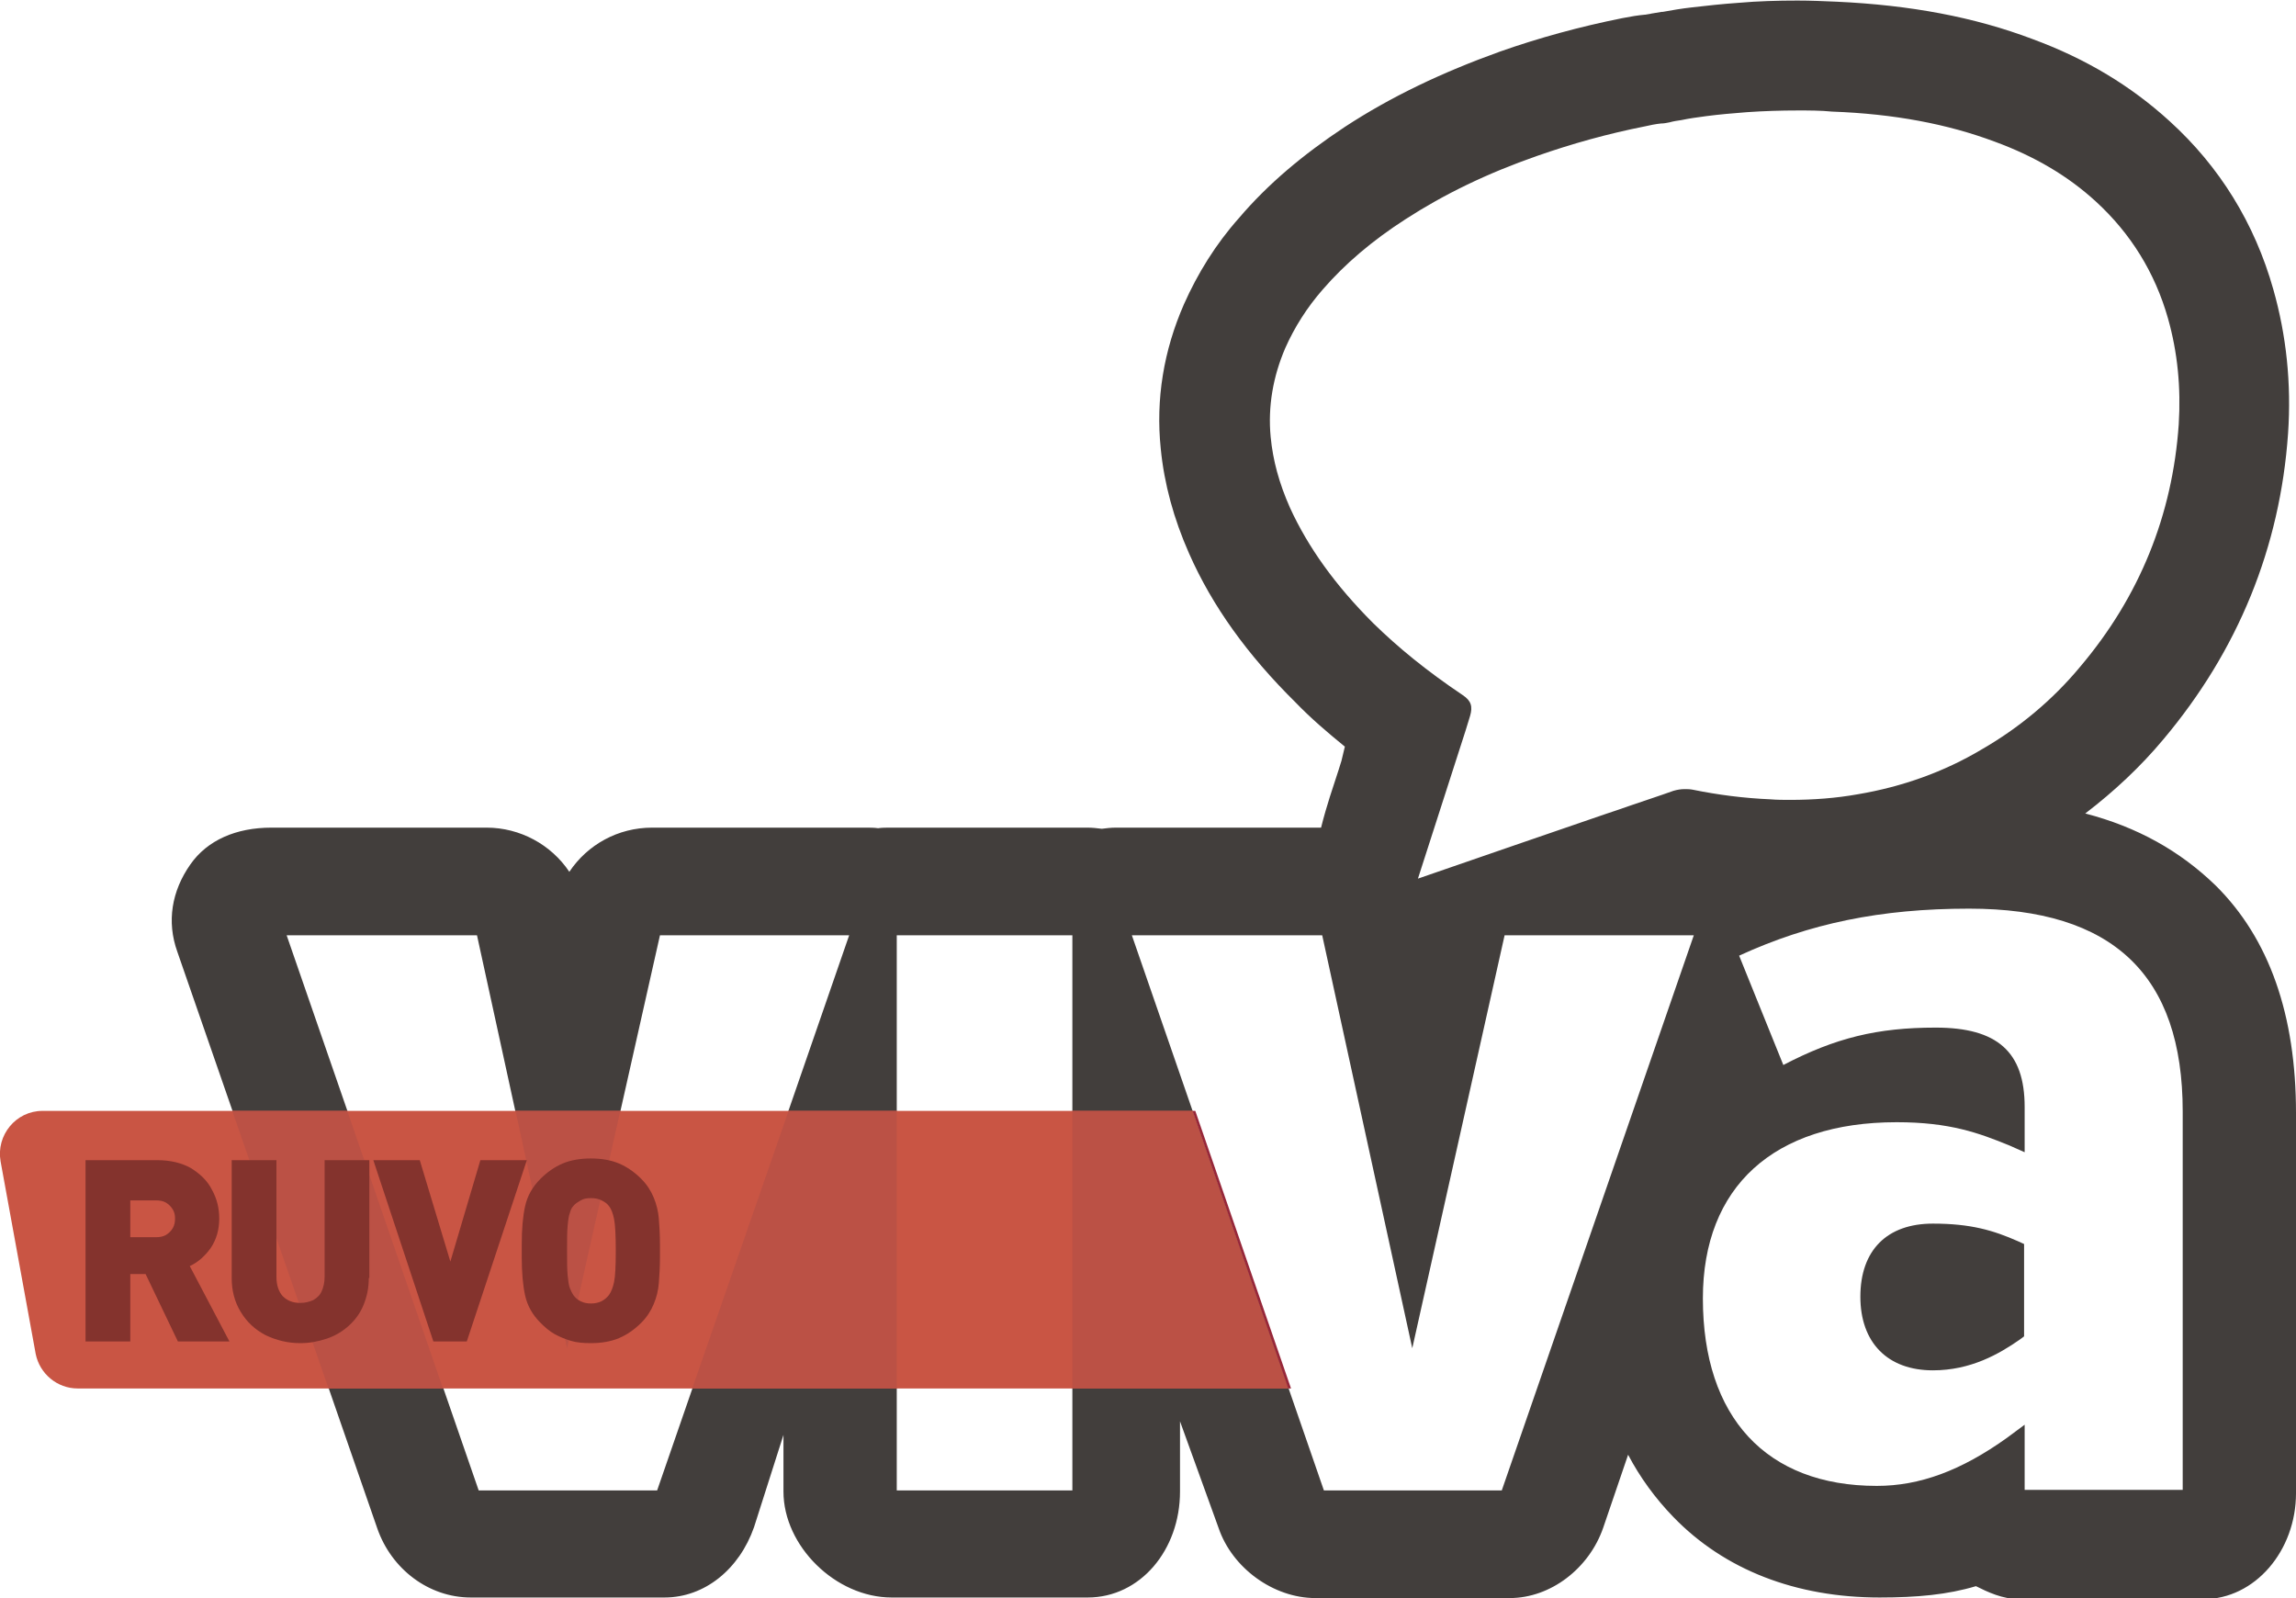 <?xml version="1.0" encoding="utf-8"?>
<!-- Generator: Adobe Illustrator 19.0.0, SVG Export Plug-In . SVG Version: 6.00 Build 0)  -->
<svg version="1.1" id="Livello_1" xmlns="http://www.w3.org/2000/svg" xmlns:xlink="http://www.w3.org/1999/xlink" x="0px" y="0px"
	 viewBox="0 0 405.3 282.1" style="enable-background:new 0 0 405.3 282.1;" xml:space="preserve">
<style type="text/css">
	.st0{fill:#423E3C;}
	.st1{fill:#C95544;}
	.st2{fill:none;}
	.st3{fill:#972739;}
	.st4{fill:#BB5145;}
	.st5{fill:#84332D;}
</style>
<path id="XMLID_1846_" class="st0" d="M331.8,282c-14.8,0-27.4-4.9-36.4-14.2c-3.2-3.3-5.9-7-8-11l-4.4,12.9
	c-2.5,7.2-9.3,12.4-16.5,12.4h-34.3c-7.4,0-14.7-5.3-17.1-12.4l-6.8-18.8v12.4c0,10.3-7,18.7-16.3,18.7h-34.6
	c-9.9,0-19.1-9.1-19.1-18.7v-10l-5.2,16.3c-2.6,7.4-8.7,12.4-15.8,12.4H83.1c-7.4,0-14-5-16.5-12.2L31.3,168
	c-1.9-5.3-1-10.7,2.3-15.4c3-4.3,8.1-6.5,14.3-6.5h38c5.9,0,11.4,3,14.6,7.8c3.2-4.8,8.6-7.8,14.6-7.8h37.8c0.7,0,1.4,0,2.1,0.1
	c0.7-0.1,1.4-0.1,2.1-0.1H192c0.8,0,1.7,0.1,2.5,0.2c0.8-0.1,1.6-0.2,2.5-0.2h36.2c1-4,2.1-7.1,3.1-10.2l0.5-1.6l0.6-2.5
	c-3.2-2.6-6.1-5.1-8.7-7.8c-8.5-8.4-14.7-17-18.8-26.3c-2.7-6.1-4.4-12.3-5-18.5c-0.9-8.7,0.5-17.3,4.1-25.5
	c2.4-5.4,5.6-10.6,9.7-15.2c5.1-6,11.3-11.2,18.7-16.1c8.1-5.3,17.1-9.6,27.4-13.3c6.8-2.4,14.1-4.4,21.6-5.9
	c1.5-0.3,2.8-0.5,3.9-0.6l0.1,0c0.4-0.1,0.8-0.1,1.1-0.2c0.6-0.1,1.2-0.2,1.8-0.3l0.2,0c1.6-0.3,3.4-0.6,5.2-0.8
	c2.6-0.3,5.3-0.6,8.2-0.8c3.4-0.3,6.9-0.4,10.4-0.4c2.3,0,4.6,0.1,6.9,0.2c13,0.6,24.3,2.7,34.6,6.6c9.5,3.5,17.4,8.3,24.2,14.5
	c8.8,8,15,18,18.3,29.7c2.3,8.1,3.2,16.6,2.6,25.4c-1.4,20.1-8.8,38.3-22,54c-4,4.8-8.7,9.2-13.8,13.1c9.2,2.4,16.7,6.6,23,12.7
	c9.5,9.4,14.2,22.9,14.2,40.2v67.1c0,10.1-7.2,18.7-16.4,18.7h-32.4c-3,0-5.7-1.3-7.7-2.3C343.8,281.5,338.4,282,331.8,282z
	 M385.3,263.1v-66.9c0-24.1-12.3-35.8-37.7-35.8c-15.6,0-28.2,2.6-40.6,8.3l7.8,19.3c9.2-4.8,16.6-6.6,26.9-6.6
	c10.9,0,15.7,4.3,15.7,14v8l-2.7-1.2c-5.4-2.2-10.5-4.1-19.9-4.1c-21.7,0-34.2,11.4-34.2,31.1c0,21,11.2,33.1,30.7,33.1
	c7.6,0,14.9-2.7,23-8.5l3.1-2.3v11.5H385.3z M265.1,263.1l33.9-98h-33.4L249.3,238l-15.9-72.9h-33.6l33.9,98H265.1z M189.3,263.1
	v-98h-31v98H189.3z M116,263.1l33.9-98h-33.4L100.1,238l-15.9-72.9H50.6l33.9,98H116z M317.4,19.5c-3.1,0-6.1,0.1-9,0.3
	c-2.6,0.2-4.9,0.4-7.2,0.7c-1.5,0.2-3,0.4-4.4,0.7c-0.7,0.1-1.4,0.2-2.1,0.4c-0.5,0.1-1,0.2-1.5,0.2c-1,0.1-1.9,0.3-2.8,0.5
	c-6.6,1.3-13,3.1-19,5.2c-8.9,3.1-16.5,6.8-23.3,11.2c-5.9,3.8-10.7,7.9-14.6,12.4c-2.8,3.2-5,6.7-6.6,10.3
	c-2.2,5.1-3.1,10.4-2.6,15.7c0.4,4.2,1.5,8.2,3.4,12.5c3.2,7,8,13.7,14.7,20.4c4.4,4.3,9.4,8.4,15.8,12.7c1.5,1,1.8,2,1.3,3.7
	l-0.8,2.6l-8.4,26.1c0.2-0.1,33.1-11.4,33.1-11.4c1.5-0.5,3-1,4.4-1.5c2.6-0.9,5.1-1.7,7.6-2.6c0.7-0.2,1.3-0.3,2-0.3
	c0.4,0,0.9,0,1.4,0.1c4.4,0.9,9,1.5,13.7,1.7c1.2,0.1,2.4,0.1,3.5,0.1c4.1,0,8.1-0.3,12-1c7.7-1.3,15.1-3.9,21.8-7.9
	c6.6-3.8,12.5-8.7,17.4-14.6c10.5-12.4,16.3-26.8,17.4-42.8c0.4-6.5-0.2-12.7-1.9-18.7c-2.3-8.1-6.6-15-12.7-20.6
	c-4.9-4.5-10.8-8-17.9-10.6c-8.3-3.1-17.7-4.9-28.7-5.3C321.4,19.5,319.3,19.5,317.4,19.5z M341.2,241.9c-8,0-12.8-4.9-12.8-13
	c0-8.2,4.7-12.9,12.8-12.9c6.7,0,10.7,1.2,15,3.1l1.1,0.5v16.3l-0.8,0.6C352.9,239,347.9,241.9,341.2,241.9z"/>
<path id="XMLID_1845_" class="st1" d="M227.4,245.1H13.7c-3.6,0-6.7-2.6-7.4-6.1l-6.2-34c-0.8-4.6,2.7-8.9,7.4-8.9h203L227.4,245.1z
	"/>
<g id="XMLID_1837_">
	<path id="XMLID_1844_" class="st2" d="M227.6,245.1"/>
	<polygon id="XMLID_1843_" class="st3" points="227.9,245.1 211,196.1 210.5,196.1 227.4,245.1 	"/>
	<g id="XMLID_1838_">
		<polygon id="XMLID_1842_" class="st4" points="158.3,245.1 158.3,196.1 139.2,196.1 122.2,245.1 		"/>
		<polygon id="XMLID_1841_" class="st4" points="61.3,196.1 41,196.1 58,245.1 78.2,245.1 		"/>
		<polygon id="XMLID_1840_" class="st4" points="109.5,196.1 91,196.1 100.1,238 		"/>
		<polygon id="XMLID_1839_" class="st4" points="227.4,245.1 210.5,196.1 189.3,196.1 189.3,245.1 		"/>
	</g>
</g>
<g id="XMLID_15_">
	<g id="XMLID_118_">
		<path id="XMLID_126_" class="st5" d="M40.5,236.8h-9.1l-5.7-11.9H23v11.9h-7.9v-32h12.7c2.3,0,4.3,0.5,5.9,1.4
			c1.6,1,2.9,2.2,3.7,3.8c0.9,1.6,1.3,3.3,1.3,5.1c0,2-0.5,3.7-1.5,5.2c-1,1.4-2.2,2.5-3.7,3.2L40.5,236.8z M30.9,215.1
			c0-0.6-0.1-1.1-0.4-1.6s-0.7-0.9-1.2-1.2c-0.5-0.3-1.1-0.4-1.8-0.4H23v6.5h4.5c0.7,0,1.3-0.1,1.8-0.4c0.5-0.3,0.9-0.7,1.2-1.2
			S30.9,215.7,30.9,215.1z"/>
		<path id="XMLID_124_" class="st5" d="M65.1,225.6c0,1.7-0.3,3.2-0.9,4.7s-1.5,2.7-2.6,3.7s-2.4,1.8-3.9,2.3
			c-1.5,0.5-3,0.8-4.7,0.8c-2.2,0-4.2-0.5-6.1-1.4c-1.9-1-3.3-2.3-4.4-4.1c-1.1-1.8-1.6-3.8-1.6-6v-20.8h7.9v20.6
			c0,1.5,0.4,2.6,1.1,3.4c0.8,0.8,1.8,1.2,3.1,1.2c0.9,0,1.6-0.2,2.3-0.5c0.7-0.4,1.2-0.9,1.5-1.6s0.5-1.5,0.5-2.5v-20.6h7.9V225.6z
			"/>
		<path id="XMLID_122_" class="st5" d="M93,204.8l-10.6,32h-5.9l-10.6-32h8.2l5.4,17.9l5.3-17.9H93z"/>
		<path id="XMLID_119_" class="st5" d="M116.5,220.8v1.1c0,1.8-0.1,3.3-0.2,4.6c-0.1,1.3-0.4,2.5-0.9,3.7s-1.2,2.3-2.2,3.3
			c-1.2,1.2-2.5,2.1-3.9,2.7c-1.4,0.6-3.1,0.9-5,0.9c-1.3,0-2.5-0.1-3.5-0.4s-2-0.7-2.9-1.2c-0.9-0.5-1.7-1.2-2.5-2
			c-1.4-1.4-2.3-3-2.7-4.8s-0.6-4.1-0.6-6.8v-1.1v-1.1c0-2.8,0.2-5,0.6-6.8c0.4-1.8,1.3-3.4,2.7-4.8c1.2-1.2,2.5-2.1,3.9-2.7
			s3.1-0.9,5-0.9c1.9,0,3.6,0.3,5,0.9c1.4,0.6,2.7,1.5,3.9,2.7c1,1,1.7,2.1,2.2,3.3c0.5,1.2,0.8,2.5,0.9,3.7
			c0.1,1.3,0.2,2.8,0.2,4.6V220.8z M108.7,220.8c0-2.7-0.1-4.6-0.3-5.6c-0.2-1-0.5-1.8-0.9-2.3c-0.3-0.4-0.7-0.7-1.3-1
			s-1.2-0.4-1.9-0.4c-0.7,0-1.3,0.1-1.8,0.4c-0.5,0.3-1,0.6-1.3,1c-0.3,0.3-0.5,0.8-0.6,1.2c-0.2,0.5-0.3,1.2-0.4,2.3
			c-0.1,1-0.1,2.5-0.1,4.4c0,1.9,0,3.3,0.1,4.3c0.1,1,0.2,1.8,0.4,2.3s0.4,0.9,0.6,1.2c0.7,1,1.8,1.5,3.1,1.5c1.4,0,2.4-0.5,3.2-1.5
			c0.4-0.6,0.7-1.3,0.9-2.3C108.6,225.4,108.7,223.5,108.7,220.8z"/>
	</g>
</g>
</svg>
